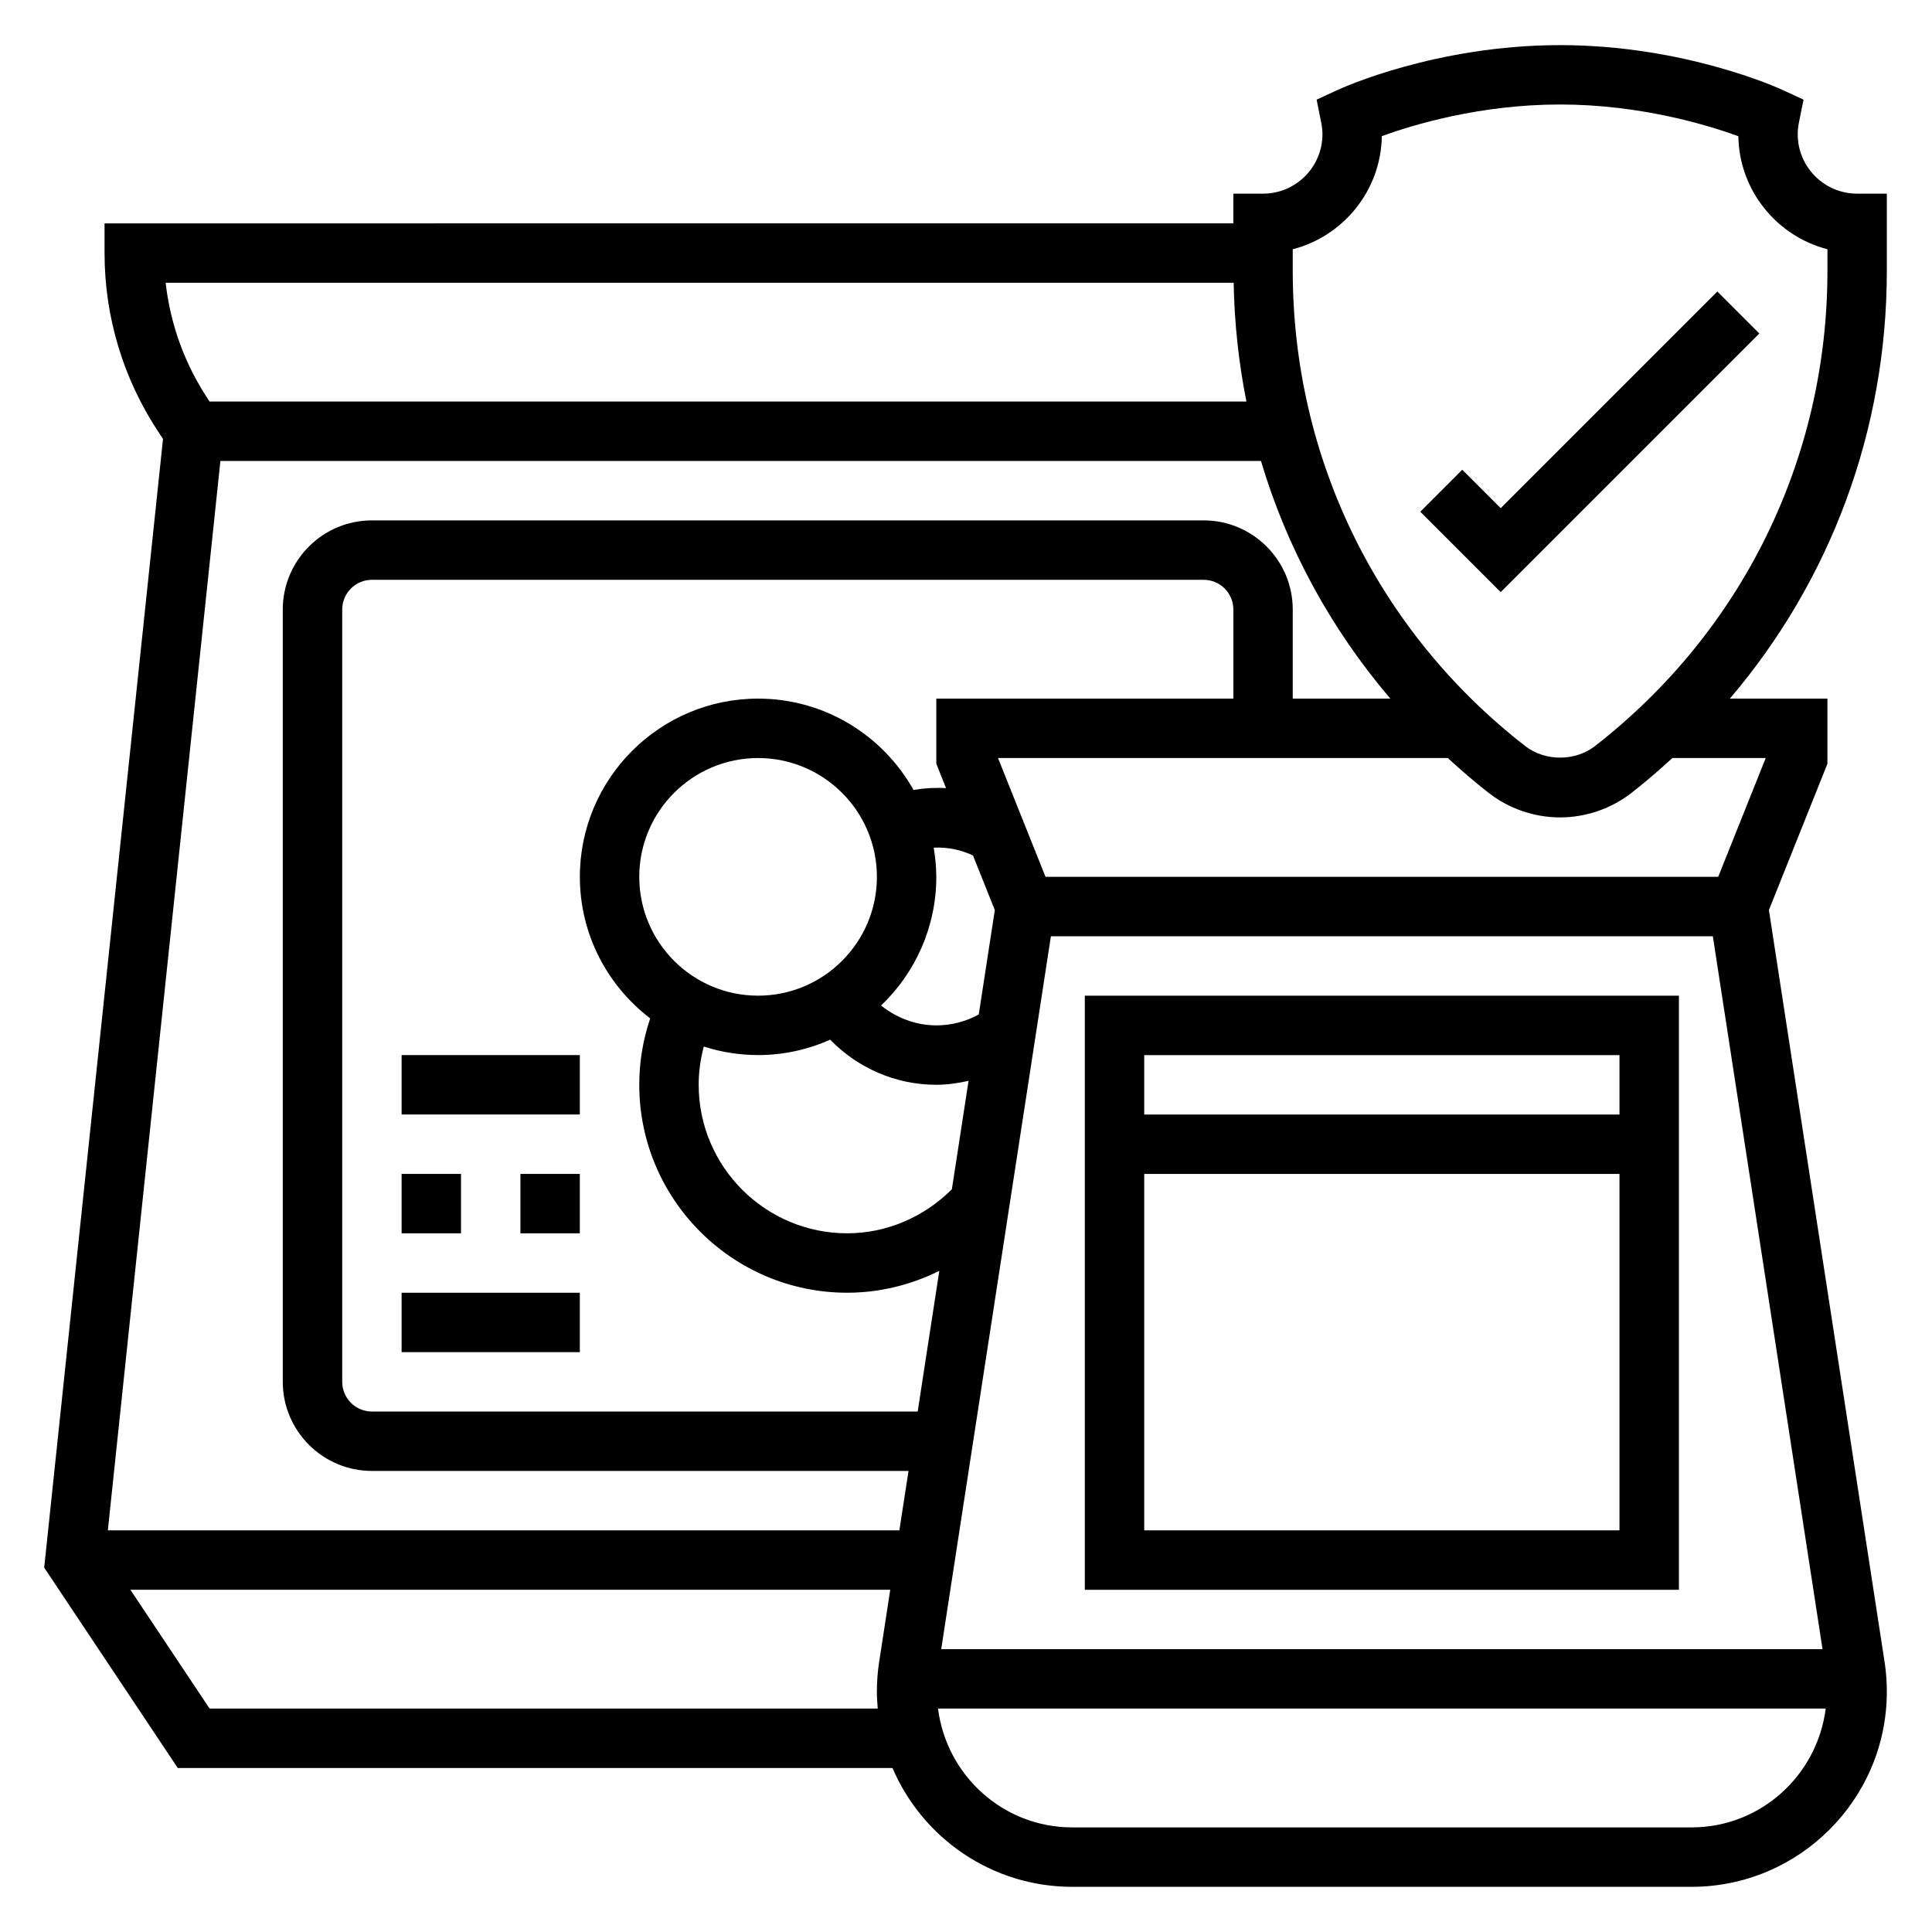 <?xml version="1.0" encoding="UTF-8"?>
<!-- Uploaded to: SVG Repo, www.svgrepo.com, Generator: SVG Repo Mixer Tools -->
<svg fill="#000000" width="800px" height="800px" version="1.1" viewBox="144 144 512 512" xmlns="http://www.w3.org/2000/svg">
 <g>
  <path d="m644.03 195.32h-7.871c-8.684 0-15.742-7.062-15.742-15.742 0-1.055 0.117-2.086 0.316-3.086l1.219-6.086-5.644-2.606c-1.043-0.488-26.027-11.84-58.871-11.84s-57.828 11.352-58.875 11.84l-5.644 2.606 1.219 6.086c0.207 1 0.324 2.031 0.324 3.086 0 8.684-7.062 15.742-15.742 15.742h-7.871v7.871l-299.14 0.004v7.871c0 17.004 4.992 33.48 14.422 47.633l1.07 1.605-31.488 299.13 35.398 53.105h189.41c7.902 18.492 26.262 31.488 47.609 31.488h164.15c28.535 0 51.75-23.215 51.75-51.75 0-2.621-0.195-5.266-0.598-7.863l-30.652-199.24 15.508-38.77v-17.258h-25.859c26.707-31.344 41.602-71.113 41.602-113.36zm-249.32 157.54c-2.816-0.164-5.699-0.008-8.621 0.48-8.09-14.422-23.512-24.199-41.191-24.199-26.047 0-47.23 21.184-47.23 47.23 0 15.297 7.336 28.875 18.641 37.512-1.906 5.637-2.898 11.527-2.898 17.598 0 30.379 24.727 55.105 55.105 55.105 8.566 0 16.895-2.07 24.41-5.793l-5.731 37.277h-144.63c-4.344 0-7.871-3.527-7.871-7.871v-204.67c0-4.344 3.527-7.871 7.871-7.871h220.42c4.344 0 7.871 3.527 7.871 7.871v23.617l-78.723-0.004v17.254zm203.21 39.258 29.07 188.93h-233.56l29.07-188.93zm-205.79-15.742c0-2.644-0.277-5.219-0.691-7.738 3.723-0.18 7.195 0.566 10.414 2.07l5.785 14.469-4.258 27.672c-3.43 1.871-7.266 2.887-11.25 2.887-5.414 0-10.5-1.969-14.633-5.266 8.996-8.605 14.633-20.688 14.633-34.094zm-47.23 31.488c-17.367 0-31.488-14.121-31.488-31.488 0-17.367 14.121-31.488 31.488-31.488 17.367 0 31.488 14.121 31.488 31.488 0 17.367-14.121 31.488-31.488 31.488zm-14.383 13.484c4.543 1.457 9.367 2.258 14.383 2.258 6.801 0 13.258-1.473 19.105-4.078 7.344 7.551 17.398 11.953 28.125 11.953 2.914 0 5.754-0.426 8.551-1.047l-4.426 28.734c-7.359 7.363-17.285 11.672-27.738 11.672-21.703 0-39.359-17.656-39.359-39.359-0.004-3.473 0.484-6.852 1.359-10.133zm132.46-139.44h-220.42c-13.02 0-23.617 10.598-23.617 23.617v204.67c0 13.02 10.598 23.617 23.617 23.617h142.21l-2.426 15.742h-209.76l29.828-283.39h275.76c6.887 23.121 18.539 44.5 34.281 62.977l-25.859-0.004v-23.617c0-13.016-10.594-23.613-23.613-23.613zm7.957-62.977c0.188 10.699 1.34 21.223 3.379 31.488h-274.77l-0.309-0.465c-6.234-9.359-10.094-19.953-11.336-31.023zm-271.39 377.86-20.996-31.488h201.38l-2.945 19.113c-0.402 2.59-0.598 5.234-0.598 7.856 0 1.527 0.102 3.031 0.227 4.519zm392.74 31.488h-164.15c-18.309 0-33.297-13.785-35.551-31.488h235.25c-2.25 17.703-17.238 31.488-35.547 31.488zm7.059-251.91h-178.27l-12.594-31.488h119.19c3.496 3.195 7.078 6.305 10.855 9.25 5.375 4.188 12.098 6.492 18.914 6.492s13.539-2.305 18.918-6.496c3.777-2.938 7.359-6.055 10.855-9.25h24.727zm28.949-160.6c0 49.586-22.449 95.488-61.598 125.94-5.258 4.094-13.242 4.094-18.5 0-39.148-30.449-61.602-76.359-61.602-125.94v-5.715c13.406-3.457 23.379-15.555 23.609-29.977 8.289-3.016 25.992-8.383 47.238-8.383 21.137 0 38.91 5.383 47.238 8.398 0.23 14.414 10.215 26.504 23.613 29.961z"/>
  <path d="m541.7 278.66-10.18-10.18-11.129 11.133 21.309 21.309 68.543-68.543-11.133-11.129z"/>
  <path d="m588.93 565.31v-157.44h-157.44v157.44zm-141.7-15.746v-94.465h125.95v94.465zm125.95-125.95v15.742l-125.95 0.004v-15.742z"/>
  <path d="m250.43 486.59h47.23v15.742h-47.23z"/>
  <path d="m250.43 455.1h15.742v15.742h-15.742z"/>
  <path d="m281.92 455.1h15.742v15.742h-15.742z"/>
  <path d="m250.43 423.61h47.23v15.742h-47.23z"/>
 </g>
</svg>